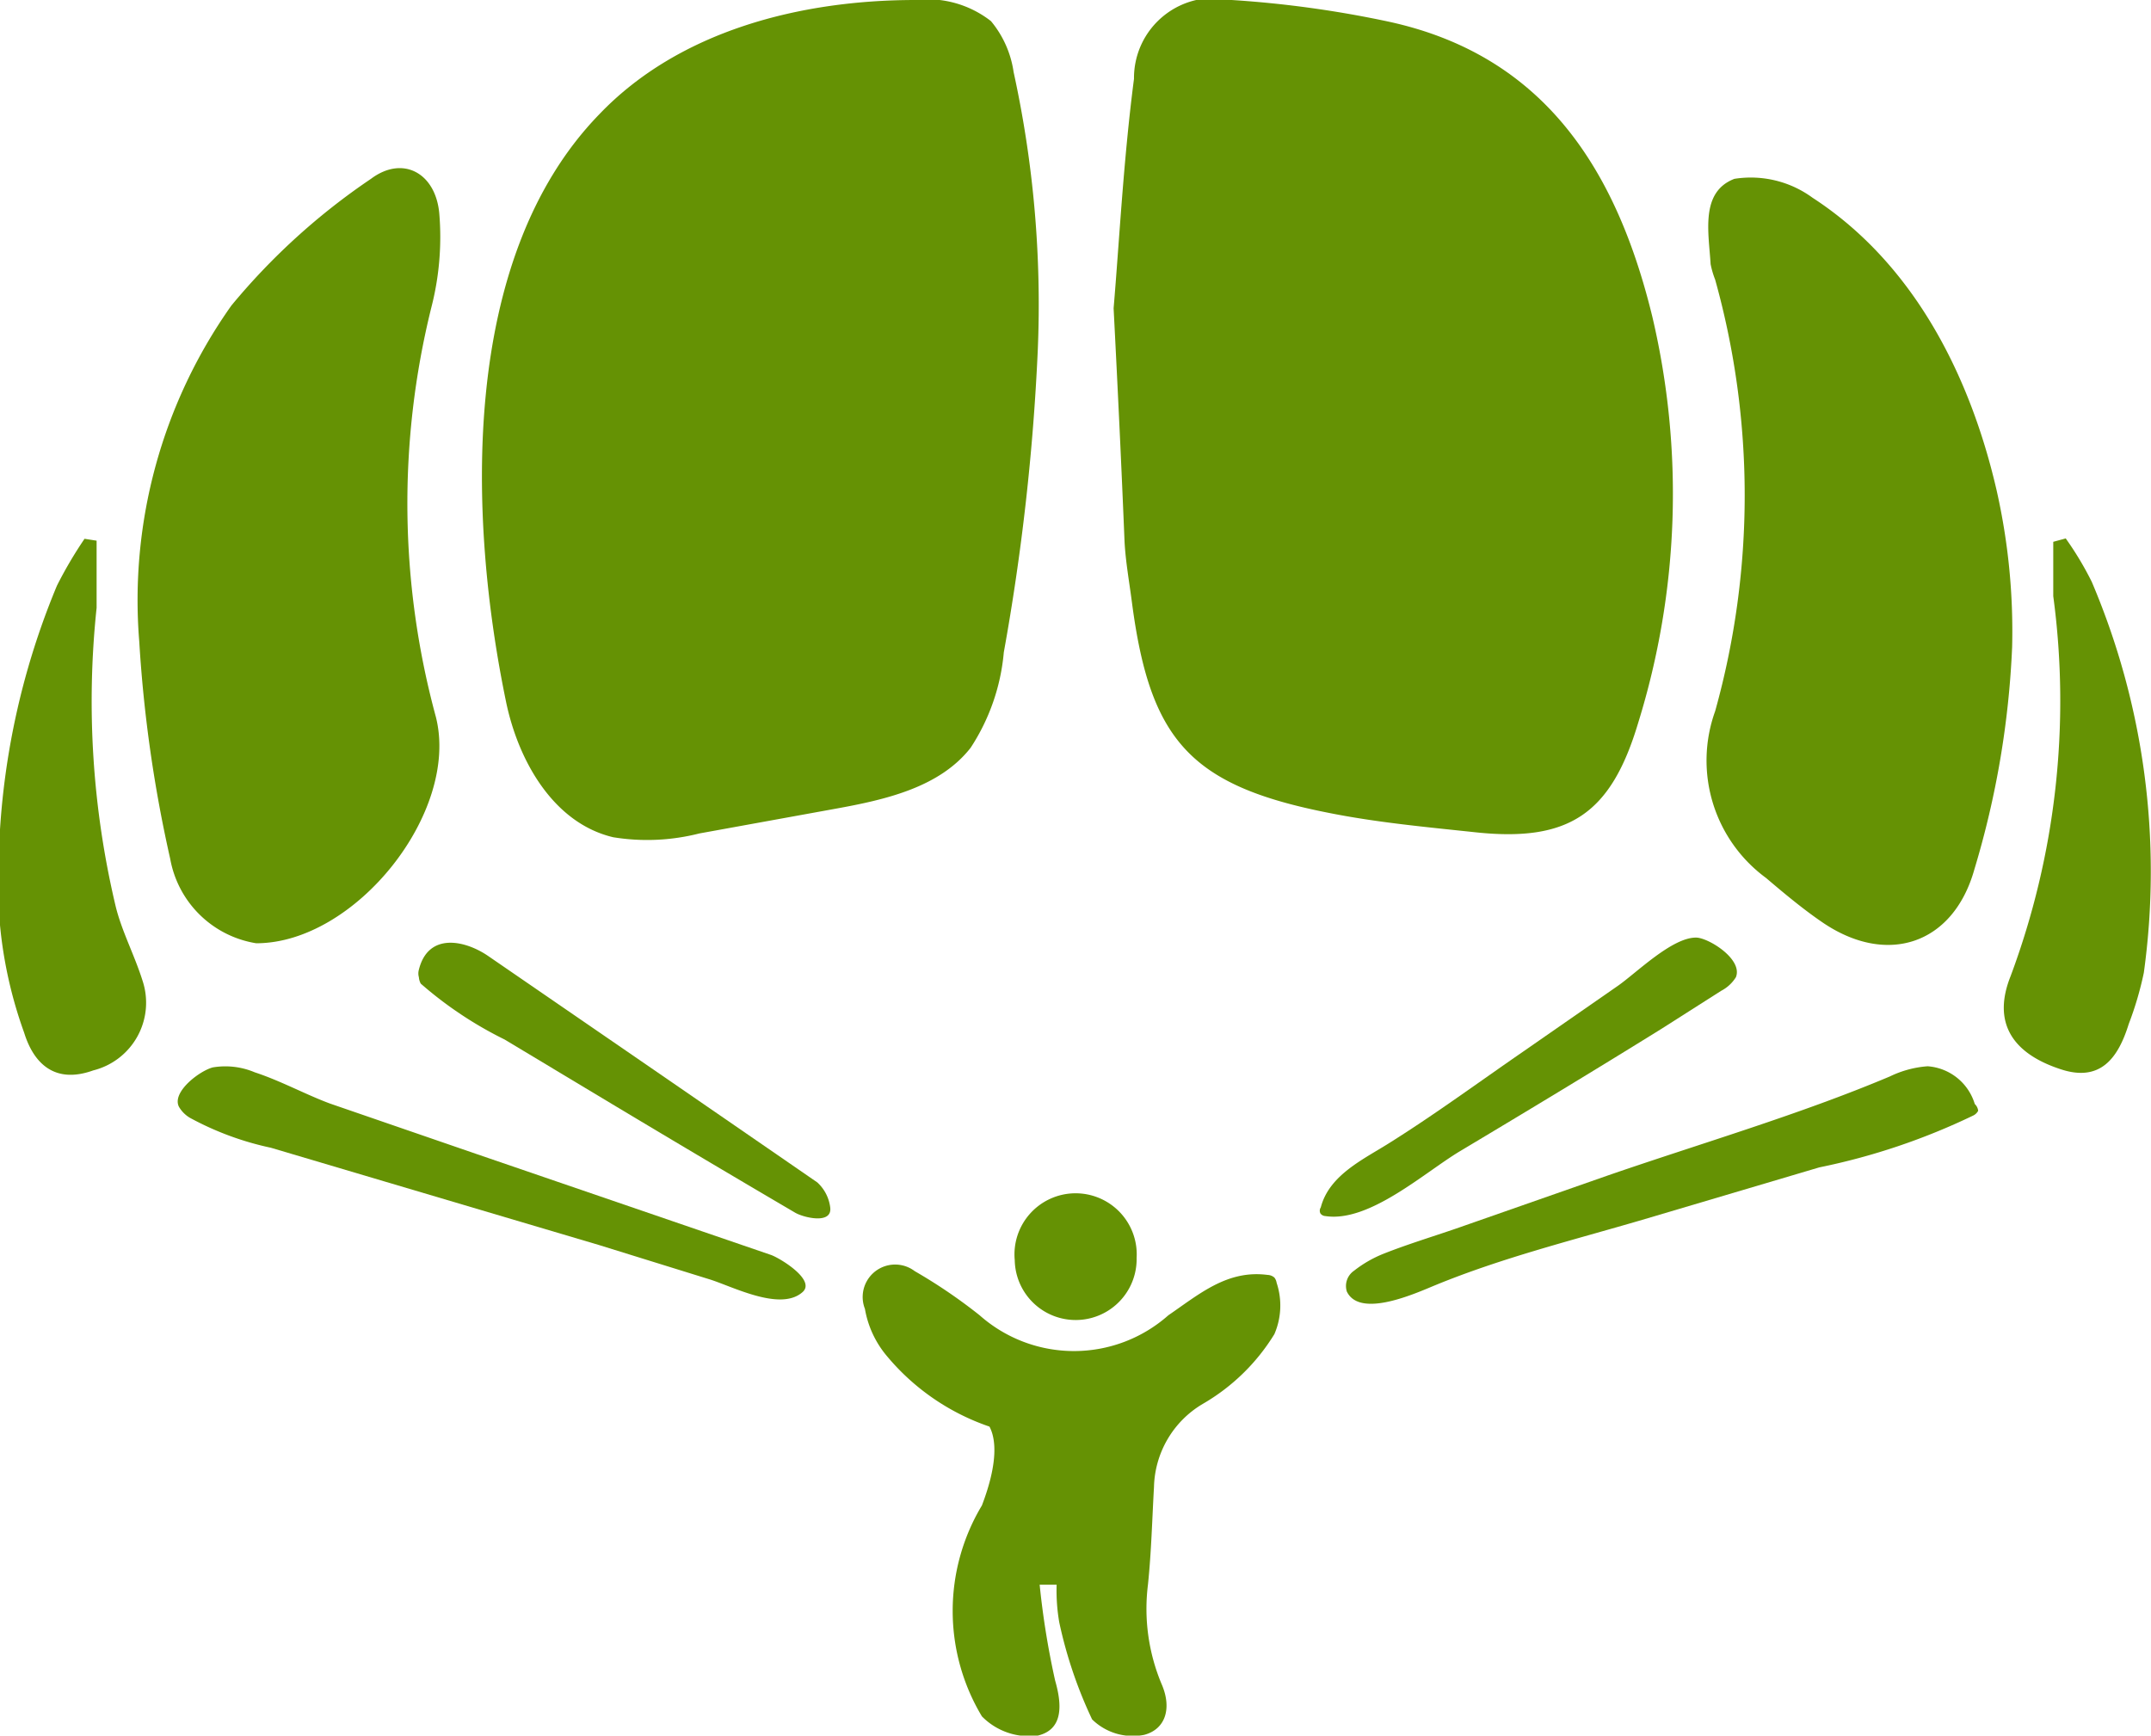 <svg xmlns="http://www.w3.org/2000/svg" width="57" height="46" viewBox="0 0 57 46"><defs><style>.cls-1{fill:#659204;}</style></defs><title>ico_zazitky-ve-vzduchu</title><g id="Vrstva_2" data-name="Vrstva 2"><g id="Vrstva_1-2" data-name="Vrstva 1"><path class="cls-1" d="M29.51,8.17c.15-1.76.26-3.93.54-6.08A2.12,2.12,0,0,1,32.64,0a28.57,28.57,0,0,1,4.14.57c4.19.9,6.07,4,7,7.8a20.48,20.48,0,0,1-.37,10.79c-.72,2.41-1.83,3.16-4.3,2.9-1.31-.14-2.63-.26-3.92-.52C31.55,20.82,30.48,19.62,30,16c-.07-.55-.17-1.09-.2-1.64C29.72,12.41,29.63,10.5,29.51,8.17Z"/><path class="cls-1" d="M27.5,9.29a60.23,60.23,0,0,1-.9,8,5.49,5.49,0,0,1-.88,2.53c-.83,1.06-2.28,1.38-3.61,1.62l-3.58.65a5.6,5.6,0,0,1-2.28.1c-1.57-.37-2.51-2-2.84-3.59-1-4.83-1.25-11.74,2.47-15.57C18,.81,21.22,0,24.26,0a2.73,2.73,0,0,1,2,.56,2.71,2.71,0,0,1,.6,1.35A28.83,28.83,0,0,1,27.5,9.29Z"/><path class="cls-1" d="M3.69,17A13.51,13.51,0,0,1,6.13,8.1a17.46,17.46,0,0,1,3.7-3.36c.84-.63,1.71-.16,1.81.91a7.48,7.48,0,0,1-.21,2.5A21.57,21.57,0,0,0,11.55,19c.64,2.52-2.13,6-4.76,6a2.76,2.76,0,0,1-2.28-2.24A35.88,35.88,0,0,1,3.69,17Z"/><path class="cls-1" d="M53.32,17.15a23.89,23.89,0,0,1-1,5.89c-.56,2-2.33,2.58-4.05,1.39-.51-.35-1-.76-1.47-1.16a3.86,3.86,0,0,1-1.35-4.42,21.28,21.28,0,0,0,0-11.44A2.36,2.36,0,0,1,45.33,7c-.05-.84-.28-1.91.63-2.26a2.77,2.77,0,0,1,2.07.5C50.74,7,52.22,10,52.91,13A16.93,16.93,0,0,1,53.32,17.15Z"/><path class="cls-1" d="M54.74,14.27a8.53,8.53,0,0,1,.69,1.15,19.6,19.6,0,0,1,1.38,10.36,8.88,8.88,0,0,1-.4,1.36c-.28.9-.75,1.56-1.83,1.19-1.29-.43-1.78-1.26-1.3-2.46A20.87,20.87,0,0,0,54.41,15.8c0-.48,0-1,0-1.44Z"/><path class="cls-1" d="M2.56,14.33c0,.6,0,1.19,0,1.78A23.53,23.53,0,0,0,3.06,24c.16.67.5,1.3.72,2a1.85,1.85,0,0,1-1.31,2.37c-1,.36-1.57-.16-1.83-1A11.58,11.58,0,0,1,0,24.52a20.07,20.07,0,0,1,1.51-9,11.08,11.08,0,0,1,.73-1.24Z"/><path class="cls-1" d="M52.42,29.44a.29.29,0,0,1-.14.13,17.4,17.4,0,0,1-4.07,1.37l-4.69,1.39c-1.84.54-3.7,1-5.48,1.73-.49.2-2,.9-2.35.17a.49.49,0,0,1,.19-.55,3.15,3.15,0,0,1,.78-.45c.63-.25,1.29-.45,1.93-.67l4-1.4c2.49-.86,5.07-1.61,7.49-2.63a2.75,2.75,0,0,1,1-.27,1.41,1.41,0,0,1,1.25,1A.29.29,0,0,1,52.42,29.44Z"/><path class="cls-1" d="M5.64,28.29a2,2,0,0,1,1.11.13c.7.23,1.35.59,2,.83l3.89,1.34,7.79,2.67c.23.08,1.23.68.82,1-.6.5-1.87-.18-2.47-.36L15.88,33l-5.7-1.69-3-.89a7.94,7.94,0,0,1-2.14-.79.81.81,0,0,1-.3-.3C4.55,28.94,5.29,28.38,5.64,28.29Z"/><path class="cls-1" d="M46,25.9a1,1,0,0,1-.39.36l-1.57,1c-1.77,1.1-3.56,2.18-5.35,3.25-.95.57-2.41,1.9-3.57,1.72a.17.17,0,0,1-.13-.07A.16.16,0,0,1,35,32c.23-.88,1.17-1.29,1.87-1.74,1.19-.75,2.32-1.58,3.48-2.38l2.52-1.75c.49-.34,1.45-1.3,2.09-1.28C45.3,24.87,46.19,25.43,46,25.9Z"/><path class="cls-1" d="M11.1,25.9a.37.37,0,0,1,0-.2c.25-1,1.23-.78,1.84-.36l2.91,2q2.91,2,5.81,4A1.08,1.08,0,0,1,22,32c.06.46-.71.27-.93.14q-2.59-1.52-5.17-3.07l-2.53-1.52a10.24,10.24,0,0,1-2.22-1.48A.42.42,0,0,1,11.1,25.9Z"/><path class="cls-1" d="M30.12,33.34a1.61,1.61,0,1,1-3.23.06,1.62,1.62,0,1,1,3.23-.06Z"/><path class="cls-1" d="M33.83,34a.3.3,0,0,0-.06-.14.29.29,0,0,0-.18-.07c-1.07-.14-1.81.51-2.63,1.07a3.77,3.77,0,0,1-5,0,14,14,0,0,0-1.72-1.17.86.86,0,0,0-1.32,1,2.63,2.63,0,0,0,.59,1.26,6.1,6.1,0,0,0,2.71,1.86c.16.3.25.91-.2,2.09a5.43,5.43,0,0,0,0,5.59A1.75,1.75,0,0,0,27.5,46c.67-.16.65-.8.46-1.46A21.71,21.71,0,0,1,27.55,42L28,42a4.94,4.94,0,0,0,.07,1,11.75,11.75,0,0,0,.87,2.57,1.54,1.54,0,0,0,1.38.41c.57-.15.74-.71.46-1.35A5.16,5.16,0,0,1,30.42,42c.09-.87.11-1.71.16-2.59a2.63,2.63,0,0,1,1.29-2.2,5.39,5.39,0,0,0,1.9-1.85A1.91,1.91,0,0,0,33.83,34Z"/></g></g></svg>
